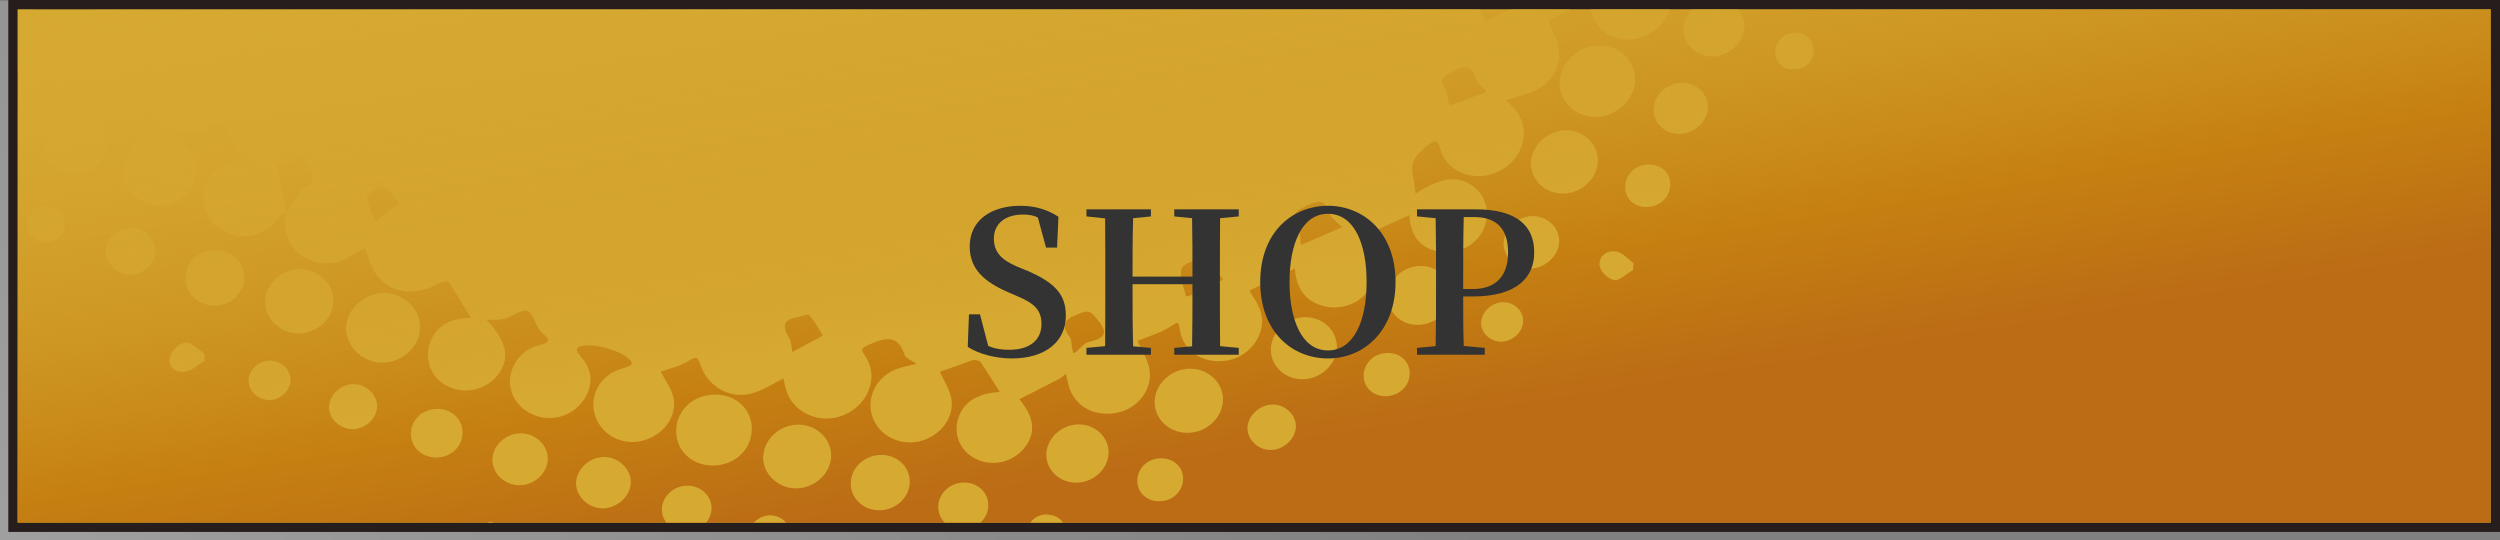 <?xml version="1.0" encoding="UTF-8"?><svg id="_レイヤー_2" xmlns="http://www.w3.org/2000/svg" xmlns:xlink="http://www.w3.org/1999/xlink" viewBox="0 0 267.89 57.89"><rect x="0" y="0" width="267.89" height="57.89" fill="#808080" stroke="none"/><defs><style>.cls-1{clip-path:url(#clippath);}.cls-2,.cls-3,.cls-4,.cls-5,.cls-6,.cls-7,.cls-8{stroke-width:0px;}.cls-2,.cls-9{fill:none;}.cls-3{fill:url(#linear-gradient);}.cls-9{stroke:#251e1c;stroke-width:2px;}.cls-4{fill:url(#linear-gradient-2);}.cls-5{fill:url(#linear-gradient-3);}.cls-6{fill:#d6a931;}.cls-7{fill:#333;}.cls-8{fill:#fff;}</style><linearGradient id="linear-gradient" x1="-49.75" y1="184.31" x2="117.69" y2="22.62" gradientTransform="translate(15.96 6.61)" gradientUnits="userSpaceOnUse"><stop offset="0" stop-color="#fff" stop-opacity=".5"/><stop offset="1" stop-color="#fff" stop-opacity="0"/></linearGradient><linearGradient id="linear-gradient-2" x1="124.33" y1="58.71" x2="111.47" y2="-21.54" gradientTransform="translate(15.96 6.61)" gradientUnits="userSpaceOnUse"><stop offset=".22" stop-color="#bc6c15"/><stop offset=".41" stop-color="#c58011"/><stop offset=".7" stop-color="#cc9320" stop-opacity=".53"/><stop offset="1" stop-color="#d6a931" stop-opacity="0"/></linearGradient><clipPath id="clippath"><rect class="cls-2" x="1.89" y="1" width="265" height="55"/></clipPath><linearGradient id="linear-gradient-3" x1="111.86" y1="60.23" x2="90.91" y2="-70.59" gradientUnits="userSpaceOnUse"><stop offset=".2" stop-color="#d6a931"/><stop offset=".37" stop-color="#d6a931" stop-opacity=".61"/><stop offset=".54" stop-color="#d6a931" stop-opacity=".28"/><stop offset=".65" stop-color="#d6a931" stop-opacity=".08"/><stop offset=".71" stop-color="#d6a931" stop-opacity="0"/></linearGradient></defs><g id="_デザイン"><rect class="cls-8" x="1.89" y="1" width="265" height="55"/><rect class="cls-3" y=".1" width="267.79" height="57.79"/><rect class="cls-9" x="1.89" y="1" width="265" height="55"/><rect class="cls-6" x="1.89" y="1" width="265" height="55"/><rect class="cls-4" x="1.89" y="1" width="265" height="55"/><g class="cls-1"><path class="cls-5" d="m89.59,60.12c.1.65.97,1.58,1.59,1.63.69.05,1.49-.76,2.24-1.19,0-.23.02-.47.02-.71-.64-.47-1.22-1.22-1.95-1.35-.12-.02-.24-.03-.35-.03-.95,0-1.69.72-1.55,1.64m-38.63-2.75c-.09.54.71,1.19,1.12,1.79.26,0,.52,0,.78,0,.44-.6,1.28-1.25,1.22-1.79-.07-.58-.97-1.46-1.53-1.46s-1.5.88-1.59,1.46m29.23-.12c-.1,1.09.86,2.13,2.04,2.21,1.23.09,2.43-.92,2.49-2.09.05-1.11-.94-2.11-2.13-2.14h-.06c-1.15,0-2.23.93-2.33,2.02m29.88-.3c-.06,1.17.6,1.8,1.76,1.98,1.25-.04,2.08-.58,2.23-1.74.14-1.15-.47-1.87-1.69-2.03-.09-.02-.18-.02-.27-.02-1.06,0-1.96.79-2.02,1.8m-39.16-2.54c-.13,1.41,1.06,2.61,2.56,2.62,1.43,0,2.68-1.1,2.75-2.43.08-1.34-1.04-2.49-2.48-2.54h-.1c-1.39,0-2.61,1.05-2.73,2.36m29.62-.31c-.14,1.44.98,2.61,2.51,2.64,1.48.03,2.71-1,2.83-2.37.13-1.44-.97-2.62-2.51-2.65h-.05c-1.45,0-2.65,1.03-2.78,2.37m23.8-4.97c-1.36.03-2.42,1.02-2.48,2.3-.07,1.34.99,2.34,2.42,2.3,1.42-.03,2.51-1.11,2.49-2.45-.02-1.24-1.02-2.15-2.35-2.15h-.08m-62.62,2.59c-.05,1.41,1.19,2.69,2.71,2.77,1.55.08,3.05-1.17,3.15-2.65.11-1.46-1.22-2.81-2.79-2.85h-.07c-1.54,0-2.95,1.27-3,2.73m29.44-.1c-.13,1.64,1.17,3.01,2.92,3.08,1.74.06,3.26-1.2,3.39-2.85.13-1.64-1.17-3.02-2.92-3.08-.04,0-.09,0-.14,0-1.69,0-3.13,1.25-3.25,2.85m-35.37-5.17c-1.6,0-3,1.3-3.04,2.79-.03,1.5,1.31,2.78,2.9,2.78,1.6,0,3-1.29,3.04-2.79.03-1.49-1.3-2.78-2.9-2.78h0m25.98,2.4c-.12,1.89,1.55,3.52,3.56,3.5,1.96-.02,3.65-1.58,3.72-3.42.06-1.84-1.52-3.39-3.48-3.41h-.04c-1.94,0-3.64,1.51-3.75,3.34m30.33-.23c-.07,1.67,1.34,3.08,3.12,3.11,1.84.05,3.47-1.38,3.55-3.12.07-1.68-1.33-3.08-3.12-3.12-.03,0-.05,0-.08,0-1.82,0-3.39,1.43-3.47,3.14m-68.09-2.18c-.02,1.5,1.2,2.63,2.81,2.58,1.53-.05,2.7-1.17,2.72-2.62.03-1.44-1.11-2.55-2.64-2.58-.02,0-.04,0-.06,0-1.58,0-2.8,1.13-2.83,2.62m89.65-.72c-.11,1.32,1.11,2.53,2.52,2.5,1.35-.03,2.6-1.18,2.66-2.45.06-1.27-1.09-2.41-2.44-2.42h-.03c-1.34,0-2.6,1.1-2.71,2.36m-61.22.44c-.04,2.12,1.66,3.73,3.91,3.73,2.33.01,4.15-1.66,4.19-3.86.04-2.11-1.64-3.74-3.91-3.74h-.02c-2.32,0-4.14,1.67-4.18,3.86m-37.19-2.64c-.08,1.32,1.17,2.52,2.57,2.48,1.35-.02,2.55-1.15,2.58-2.41.02-1.26-1.14-2.39-2.49-2.41h-.03c-1.33,0-2.55,1.08-2.62,2.34m92.27-3.99c-1.97,0-3.68,1.52-3.81,3.37-.13,1.9,1.48,3.51,3.51,3.5,1.97,0,3.68-1.52,3.8-3.36.14-1.9-1.47-3.51-3.49-3.51h-.01m-100.91,1.2c-.04,1.12.97,2.12,2.17,2.15,1.2.02,2.28-.95,2.33-2.07.05-1.12-.96-2.13-2.17-2.15-.02,0-.03,0-.04,0-1.18,0-2.24.97-2.29,2.08m119.5-.63c-.09,1.29.86,2.3,2.21,2.36,1.43.06,2.62-.93,2.71-2.27.09-1.29-.86-2.3-2.21-2.36h-.13c-1.37,0-2.49.98-2.58,2.28m-126.23-3.39c-.6.02-1.51.84-1.68,1.46-.29.99.47,1.8,1.57,1.67.74-.09,1.41-.76,2.11-1.16.01-.25.02-.51.03-.77-.66-.43-1.34-1.19-1.99-1.19h-.03m116.28.45c-.18,1.85,1.36,3.46,3.33,3.47,1.9.02,3.59-1.46,3.73-3.25.13-1.8-1.34-3.34-3.25-3.4-.04,0-.09,0-.13,0-1.85,0-3.5,1.42-3.68,3.19m22.52-2.73c-.09,1.12.89,2.13,2.09,2.16,1.2.02,2.32-.95,2.41-2.08.1-1.12-.88-2.14-2.08-2.15h-.04c-1.18,0-2.28.96-2.36,2.08m-117.6-3.06c-2.13,0-4,1.74-4.04,3.74-.03,2,1.78,3.72,3.9,3.72,2.12,0,3.99-1.75,4.03-3.74.04-2-1.76-3.73-3.89-3.73h0m-9.05-2.56c-1.97.03-3.65,1.6-3.67,3.46-.03,1.85,1.59,3.42,3.56,3.44,1.96.02,3.68-1.52,3.76-3.37.09-1.9-1.59-3.53-3.59-3.53h-.05m116.65,2.75c-.14,1.72,1.2,3.15,3.01,3.23,1.88.08,3.55-1.31,3.68-3.08.13-1.71-1.21-3.15-3.02-3.23-.05,0-.11,0-.16,0-1.82,0-3.39,1.37-3.52,3.09m22.69-3.07c.11.61.92,1.41,1.54,1.49.58.08,1.35-.68,2.02-1.07.02-.25.05-.49.07-.74-.61-.43-1.15-1.12-1.83-1.24-.12-.02-.23-.04-.35-.04-.91,0-1.6.69-1.46,1.6m-148.37-1.72c-1.8.02-3.17,1.35-3.16,3.05.02,1.63,1.33,2.87,3.06,2.89,1.8.02,3.2-1.28,3.23-2.97.03-1.68-1.32-2.97-3.09-2.97h-.05m-11.68.14c0,1.35,1.28,2.52,2.69,2.48,1.43-.04,2.67-1.28,2.61-2.61-.05-1.29-1.25-2.39-2.6-2.4h-.01c-1.42,0-2.69,1.2-2.69,2.53m152.86-3.79c-1.55.03-2.95,1.28-3.08,2.74-.13,1.51,1.18,2.86,2.78,2.88,1.6.02,3.09-1.3,3.16-2.82.08-1.5-1.23-2.8-2.81-2.8h-.05M2.95,24.02c-.02,1.2.75,1.8,2.06,1.95,1.11-.17,1.95-.72,1.95-1.93.01-1.18-.71-1.9-1.96-1.9h-.02c-1.24,0-1.98.7-2.01,1.88m173.62-6.4c-1.33.05-2.35,1.01-2.43,2.27-.09,1.33.89,2.3,2.29,2.29,1.4-.02,2.48-1.02,2.52-2.35.05-1.28-.92-2.2-2.27-2.21-.04,0-.07,0-.11,0m-163.35.6c-.09,2.02,1.69,3.77,3.85,3.78,2.09.01,3.88-1.62,3.98-3.61.09-2.03-1.69-3.8-3.85-3.8h-.01c-2.09,0-3.88,1.63-3.96,3.62m154.59-4.26c-1.9,0-3.62,1.51-3.78,3.32-.16,1.85,1.42,3.47,3.38,3.47s3.62-1.5,3.77-3.31c.17-1.85-1.41-3.47-3.37-3.47h0M4.75,15.4c-.05,1.68,1.47,3.17,3.25,3.19,1.77.02,3.36-1.42,3.41-3.1.05-1.68-1.46-3.17-3.25-3.2h-.04c-1.75,0-3.32,1.44-3.36,3.11m-8.46-2.88c-.03,1.42,1.08,2.55,2.56,2.61,1.55.06,2.83-1.06,2.87-2.52.03-1.42-1.08-2.56-2.56-2.62-.04,0-.09,0-.13,0-1.5,0-2.69,1.1-2.74,2.53m183.92-3.66c-1.58.02-2.96,1.3-3.02,2.79-.07,1.49,1.2,2.73,2.77,2.7,1.57-.02,2.95-1.3,3.03-2.78.07-1.48-1.18-2.71-2.73-2.71h-.05m-190.33-.35c-.62.09-1.54,1.02-1.53,1.55.02.54,1.01,1.39,1.63,1.44.59.05,1.27-.76,1.91-1.2,0-.25-.02-.49-.02-.74-.63-.37-1.32-1.07-1.88-1.07-.04,0-.06,0-.1,0m177.24.08c-.2,2.09,1.5,3.91,3.7,3.96,2.2.05,4.2-1.67,4.36-3.77.16-2.1-1.57-3.88-3.78-3.89h-.02c-2.14,0-4.06,1.67-4.26,3.69m23.1-3.14c-.11,1.16.73,2.06,1.94,2.02,1.27-.03,1.96-.72,2.15-1.67.13-1.31-.63-2.17-1.75-2.25-.05,0-.1-.01-.16-.01-1.13,0-2.08.81-2.19,1.91M-1.63,4.02c-.12,2.08,1.46,3.74,3.62,3.78,2.1.04,3.8-1.45,3.88-3.43.08-2.01-1.46-3.63-3.54-3.71h-.17C.13.66-1.51,2.1-1.63,4.02m182.03-1.05c-.09,1.66,1.31,3.07,3.05,3.08,1.74,0,3.33-1.39,3.47-3.05.14-1.64-1.23-3.1-2.96-3.16h-.1c-1.76,0-3.37,1.45-3.45,3.13M-7.04-1.33c-1.55.04-2.74,1.18-2.75,2.66,0,1.54,1.23,2.71,2.87,2.68,1.56-.04,2.73-1.18,2.74-2.67.01-1.52-1.19-2.68-2.79-2.68h-.07m-10.8-.27c.11.72.84,1.35,1.29,2.02.26,0,.53.01.8.02.49-.65,1.25-1.25,1.39-1.96.21-1.03-.56-1.72-1.69-1.73h-.06c-1.1,0-1.88.64-1.73,1.66m211.68-1.21c-.05,1.19.64,1.87,1.9,1.91,1.2.04,2.21-.91,2.19-2.06-.02-1.21-.76-1.79-2.02-1.86-1.21.17-2.01.8-2.07,2.01m-10.31-2.99c-.14,1.75,1.21,3.21,3.04,3.28,1.9.07,3.59-1.36,3.74-3.17.14-1.76-1.2-3.22-3.04-3.29-.04,0-.09,0-.14,0-1.84,0-3.45,1.41-3.59,3.18M-3.91-11.05c-2.17.02-3.85,1.68-3.83,3.74.01,2.07,1.73,3.65,3.89,3.62C-1.67-3.72,0-5.35,0-7.43c-.02-2.05-1.7-3.62-3.84-3.62h-.06m-9.12-1.98c-1.54.02-2.8,1.19-2.87,2.66-.05,1.53,1.22,2.81,2.82,2.84,1.6.02,2.93-1.21,2.94-2.74.01-1.52-1.27-2.76-2.86-2.76h-.04m212.57-.45c-1.18.05-1.95.76-2.03,1.88-.08,1.2.62,1.94,1.89,1.94,1.28,0,1.96-.78,2.16-1.97-.12-1.12-.69-1.85-1.89-1.85-.04,0-.09,0-.13,0m-221.8-1.43c-.64.05-1.6,1.02-1.74,1.72-.22,1.06.71,1.93,1.83,1.76.79-.13,1.47-.94,2.2-1.44l-.02-.76c-.74-.45-1.51-1.27-2.21-1.27h-.07m209.37.39c-.14,1.85,1.23,3.29,3.18,3.3,1.95.02,3.54-1.38,3.67-3.23.14-1.87-1.24-3.3-3.18-3.32-.02,0-.02,0-.04,0-1.93,0-3.51,1.41-3.63,3.25m14.03-5.85c-.1,1.21.59,1.95,1.85,1.97,1.27.02,2.08-.69,2.19-1.9.11-1.23-.62-1.85-1.85-2.02-1.25.12-2.1.73-2.19,1.95M-9.96-22.74c-2.17.04-3.83,1.68-3.8,3.77.03,2.07,1.73,3.65,3.91,3.62,2.18-.04,3.83-1.68,3.81-3.76-.02-2.05-1.69-3.62-3.83-3.62h-.08m-11.84.96c-.08,1.46,1.17,2.72,2.7,2.72,1.47,0,2.7-1.14,2.73-2.55.03-1.4-1.15-2.6-2.62-2.65h-.09c-1.42,0-2.64,1.11-2.72,2.48m212.5-1.55c-.14,1.89,1.21,3.32,3.16,3.36,2.03.04,3.66-1.41,3.77-3.36.1-1.88-1.29-3.28-3.26-3.28s-3.54,1.41-3.67,3.28m13.63-5.93c-.18,1.23.76,2.22,2.05,2.16,1.34-.06,2.08-.81,2.29-2.07-.02-1.27-.65-2.05-1.99-2.07h-.06c-1.3,0-2.1.72-2.28,1.98m-224.07-1.32c-.07,1.85,1.46,3.37,3.38,3.38,1.85.01,3.39-1.39,3.45-3.17.06-1.85-1.45-3.38-3.38-3.38h-.02c-1.85,0-3.37,1.41-3.43,3.18m214.05-1.63c-.17,1.95,1.24,3.45,3.27,3.46,1.97,0,3.56-1.4,3.74-3.27.18-1.96-1.25-3.46-3.27-3.46h0c-1.96,0-3.55,1.4-3.72,3.28m-221.77-1.33c-.06,1.17.97,2.24,2.2,2.28,1.22.04,2.36-.97,2.31-2.15-.05-1.26-.79-2.03-2.1-2.18-.07,0-.15-.02-.22-.02-1.12,0-2.13.97-2.19,2.07m235.82-4.51c-.24,1.1.55,1.84,1.75,1.8,1.19-.04,2.05-.82,1.88-1.91-.11-.72-.9-1.31-1.73-2.43-.91,1.16-1.74,1.8-1.9,2.54m-225.47-1.37c-.04,2.1,1.62,3.78,3.81,3.82,2.19.04,3.94-1.57,3.99-3.68.06-2.11-1.61-3.79-3.8-3.82-.03,0-.05,0-.08,0-2.16,0-3.87,1.6-3.92,3.69m214.87-1.62c-.15,1.74,1.31,3.27,3.11,3.3,1.8.02,3.49-1.47,3.64-3.21.14-1.74-1.31-3.28-3.12-3.3h-.06c-1.78,0-3.44,1.49-3.58,3.22m-220.24-3.82c-1.38.02-2.6,1.2-2.6,2.54,0,1.39,1.32,2.62,2.75,2.54,1.38-.07,2.56-1.29,2.52-2.62-.04-1.32-1.27-2.47-2.63-2.47h-.04m224.27-5.04c-.09,1.5,1.16,2.83,2.72,2.9,1.6.06,3.18-1.29,3.33-2.86.15-1.56-1.17-2.97-2.79-2.99h-.03c-1.61,0-3.14,1.38-3.23,2.94m-224.21-1.32c0,1.61,1.39,2.94,3.06,2.95,1.66,0,3.07-1.31,3.11-2.92.04-1.61-1.31-2.98-2.97-3.04h-.1c-1.69,0-3.1,1.37-3.09,3m-7.75-2.9c-.09.5.83,1.16,1.65,2.18.74-1.07,1.56-1.74,1.48-2.3-.07-.59-.99-1.08-1.54-1.62-.57.58-1.48,1.09-1.59,1.74m221.86-.07c-.1.24-.19.48-.28.72,0,.55-.07,1.11,0,1.64.29,2.14,2.15,3.62,4.29,3.48,2.25-.16,4.18-1.97,4.39-4.12.21-2.13-1.38-4.06-3.64-4.29-.18-.01-.34-.02-.51-.02-1.85,0-3.18,1.07-4.24,2.59m16.85-7.08c-1.35.06-2.39,1.07-2.48,2.4-.09,1.38.91,2.39,2.35,2.37,1.43-.02,2.53-1.09,2.58-2.48.04-1.33-.94-2.29-2.31-2.29h-.14m-228.22,1.04c-.02,1.91,1.48,3.37,3.45,3.38,1.97,0,3.48-1.45,3.5-3.36.01-1.91-1.48-3.37-3.45-3.37h-.01c-1.96,0-3.48,1.45-3.48,3.35m219.25-5.01c-2.13.04-3.88,1.7-3.97,3.77-.1,2.05,1.52,3.64,3.65,3.6,2.12-.03,3.87-1.69,3.97-3.77.1-2.03-1.48-3.61-3.57-3.61h-.08m-227.18,1.85c-.14,1.2.76,2.17,2.14,2.25,1.17-.04,2.02-.64,2.09-1.98.06-1.23-.61-2.02-1.88-2.13-.11-.01-.2-.01-.3-.01-1.17,0-1.9.65-2.04,1.88m238.06-4.67c.03.79.74,1.51,1.15,2.26.27,0,.53.01.79.02.58-.65,1.47-1.24,1.69-1.98.33-1.12-.42-1.9-1.62-1.96h-.13c-1.05,0-1.92.66-1.88,1.66m-223.56-4.92c-2.15.03-3.78,1.64-3.8,3.72-.01,2.16,1.68,3.78,3.9,3.75,2.15-.03,3.78-1.63,3.8-3.71.02-2.14-1.64-3.76-3.84-3.76h-.06m213.04,2.29c-.18,1.81,1.09,3.2,2.94,3.22,1.79,0,3.26-1.27,3.43-2.99.18-1.82-1.1-3.21-2.95-3.23h-.03c-1.77,0-3.22,1.28-3.39,2.99m-224.71-1.27c-.02,1.27,1.07,2.36,2.37,2.38,1.3.02,2.42-1.03,2.45-2.3.02-1.26-1.07-2.35-2.36-2.37h-.04c-1.29,0-2.39,1.04-2.41,2.29m228.74-7.86c-.18,1.44.81,2.6,2.28,2.64,1.42.04,2.61-.95,2.79-2.31.19-1.45-.81-2.61-2.28-2.65-.03,0-.06,0-.08,0-1.38,0-2.53.99-2.7,2.33m-218.2,1.53c0,2.1,1.74,3.83,3.9,3.87,2.23.04,4.1-1.74,4.1-3.91,0-2.1-1.74-3.83-3.91-3.88-.02,0-.05,0-.07,0-2.19,0-4.01,1.78-4.01,3.92m-7.77-2.78c-.04,1.35,1.1,2.46,2.49,2.43,1.32-.03,2.38-1.1,2.37-2.39,0-1.29-1.08-2.33-2.4-2.35h-.02c-1.32,0-2.4,1.03-2.44,2.31m219.53-5.41c-2.16.03-3.91,1.66-4.05,3.77-.14,2.18,1.46,3.83,3.7,3.8,2.16-.03,3.91-1.66,4.05-3.76.15-2.17-1.42-3.8-3.63-3.8h-.07m12.81-3.9c-.65.09-1.67,1.06-1.7,1.62-.03.57.91,1.49,1.55,1.55.6.06,1.36-.78,2.06-1.23.01-.27.02-.53.04-.79-.62-.4-1.27-1.16-1.86-1.16-.03,0-.05,0-.09,0m-217.42-.68c-2.21.04-4.09,1.92-4.03,4.06.05,2.1,1.86,3.84,4,3.85,2.19.02,4.11-1.81,4.11-3.96.01-2.12-1.86-3.95-4.03-3.95h-.05m-11.77.8c-.06,1.29.96,2.4,2.27,2.49,1.39.08,2.58-1,2.6-2.35.02-1.29-1.04-2.37-2.36-2.4h-.07c-1.29,0-2.38,1-2.44,2.26m216.9-1.67c-.15,1.53,1.08,2.95,2.67,3.05,1.62.11,3.23-1.27,3.4-2.89.15-1.53-1.08-2.94-2.67-3.04-.06,0-.12,0-.17,0-1.57,0-3.07,1.33-3.22,2.89m-5.91-7.07c-2.32,0-4.29,1.83-4.43,4.1-.13,2.27,1.61,4.08,3.94,4.08,2.32,0,4.28-1.83,4.43-4.1.14-2.27-1.61-4.08-3.92-4.08h-.01m-196-1.07c-2.16,0-3.84,1.62-3.88,3.73-.04,2.2,1.63,3.87,3.87,3.86,2.16,0,3.84-1.61,3.89-3.72.05-2.2-1.62-3.87-3.85-3.87h-.02m-11.75.62c-.08,1.26,1.06,2.44,2.36,2.43,1.24,0,2.35-1.07,2.37-2.28.02-1.21-1.04-2.31-2.28-2.35h-.07c-1.2,0-2.31,1.02-2.38,2.21m218.4-1.54c-.07,1.18.65,1.92,1.85,1.94,1.31.02,2.02-.8,2.36-2.56-.54-.39-1.2-1.24-2.03-1.37-.1-.02-.21-.02-.31-.02-1.07,0-1.82.85-1.87,2.01m-10.37-2.85c-.14,1.76,1.11,3.15,2.9,3.18,1.8.03,3.29-1.28,3.44-3.04.16-1.76-1.11-3.15-2.89-3.19h-.06c-1.77,0-3.24,1.31-3.38,3.04M-.67-109.23c-2.05.01-3.79,1.71-3.82,3.72-.03,2.07,1.78,3.82,3.89,3.76,2.04-.06,3.75-1.8,3.73-3.8-.02-2-1.74-3.67-3.78-3.67h-.02m-9.53-1.44c-1.3.06-2.03.83-2.02,2.1,0,1.35.79,2.12,2.17,2.1,1.39-.02,2.05-.85,2.15-2.2-.17-1.26-.86-2.01-2.12-2.01-.06,0-.12,0-.17,0m192.56,3.78c-.15,2.2,1.47,3.91,3.7,3.94,2.23.02,4.09-1.67,4.25-3.86.16-2.2-1.46-3.92-3.7-3.94-.01,0-.02,0-.04,0-2.21,0-4.05,1.69-4.21,3.87m16.71-8.3c-.57.69-1.44,1.33-1.62,2.09-.28,1.15.54,2.09,1.71,1.88.74-.13,1.84-1.08,1.94-1.72.1-.72-.78-1.5-1.22-2.25h-.8Zm-200.17.49c.01,1.78,1.37,3.14,3.17,3.18,1.87.04,3.36-1.35,3.39-3.19.04-1.84-1.38-3.27-3.25-3.27-1.88,0-3.32,1.43-3.31,3.28m191.26-4.18c-1.54.04-2.83,1.27-2.9,2.78-.09,1.51,1.07,2.72,2.6,2.73,1.61,0,2.97-1.29,3-2.86.04-1.49-1.12-2.65-2.64-2.65h-.06m-199.1,1.08c.11.71.85,1.33,1.29,1.99h.83c.46-.67,1.32-1.37,1.26-1.98-.07-.64-.92-1.56-1.59-1.71-.14-.03-.27-.05-.39-.05-.91,0-1.55.77-1.39,1.75m186.18-1.75c-.29,2.06,1.05,3.74,3.09,3.87,2.09.12,3.85-1.33,4.06-3.36.2-2-1.14-3.59-3.12-3.7-.09,0-.16-.01-.25-.01-1.91,0-3.51,1.34-3.78,3.21m-166.55-1.42c-.05,2.17,1.78,4.06,3.99,4.14,2.26.07,4.29-1.82,4.34-4.07.05-2.18-1.78-4.07-4-4.14-.04,0-.09,0-.13,0-2.22,0-4.16,1.87-4.21,4.08m161.06-5.71c-2.36.02-4.44,1.94-4.65,4.26-.2,2.36,1.69,4.42,4.1,4.46,2.4.04,4.59-1.94,4.74-4.33.15-2.38-1.77-4.39-4.17-4.39h-.02M2.65-124.1c-.03,1.47,1.22,2.76,2.72,2.77,1.49.02,2.8-1.22,2.84-2.7.04-1.48-1.21-2.76-2.71-2.78h-.04c-1.48,0-2.78,1.24-2.81,2.7m181.98-6.85c-1.42.08-2.3.89-2.53,2.29-.2,1.28.89,2.47,2.21,2.5,1.3.04,2.55-1.08,2.64-2.38.09-1.26-.92-2.41-2.2-2.41-.03,0-.07,0-.11,0m-170.03.41c-.15,1.99,1.26,3.62,3.23,3.74,2.02.12,3.69-1.29,3.84-3.25.15-2-1.25-3.63-3.24-3.75-.08,0-.16,0-.24,0-1.91,0-3.46,1.38-3.59,3.26m160.72-3.97c-1.82.02-3.27,1.42-3.34,3.23-.08,1.8,1.25,3.14,3.09,3.12,1.82-.03,3.26-1.42,3.34-3.23.08-1.78-1.22-3.12-3.03-3.12h-.05m-168.78,1.04c0,1.29.67,2.05,1.97,2.17,1.26.12,2.27-.82,2.33-2.27-.06-1.06-.67-1.85-1.99-1.96-.07,0-.14-.01-.2-.01-1.16,0-2.1.9-2.1,2.07m155.62-1.08c-.16,1.97,1.37,3.68,3.37,3.76,1.99.08,3.82-1.51,4.04-3.5.21-1.97-1.26-3.71-3.28-3.84-.08,0-.15,0-.24,0-1.96,0-3.74,1.61-3.89,3.59m-131.62-6.07c-2.17.03-4.04,1.85-4.13,4-.08,2.19,1.78,4.12,4.01,4.14,2.22.02,4.19-1.87,4.21-4.07.04-2.19-1.83-4.07-4.03-4.07-.02,0-.04,0-.07,0m121.85,3c-.13,2.2,1.68,4.11,3.9,4.13,2.22.01,4.26-1.87,4.4-4.08.14-2.2-1.67-4.12-3.9-4.14h-.04c-2.21,0-4.22,1.88-4.36,4.08m26.6-4.73c-.59.02-1.74,1.02-1.71,1.48.04.68.83,1.64,1.46,1.75.6.1,1.42-.74,2.13-1.17.02-.27.05-.53.07-.8-.64-.45-1.27-1.26-1.93-1.26h-.02m-157.93-.14c-1.56.03-2.79,1.23-2.82,2.77-.04,1.62,1.21,2.87,2.84,2.84,1.62-.02,2.87-1.33,2.82-2.94-.04-1.52-1.25-2.67-2.79-2.67h-.05m-9.03-1.9c-.62.05-1.18.98-1.77,1.52.54.57,1.03,1.53,1.65,1.62.58.08,1.3-.75,2.48-1.5-1.09-.8-1.73-1.64-2.31-1.64h-.05m155.3.62c.03,1.38.82,2.05,2.17,2.13,1.38-.15,2.23-.88,2.29-2.25.06-1.36-.7-2.14-2.08-2.2h-.1c-1.27,0-2.32,1.04-2.29,2.32m-128.32.55c-.05,2.39,1.69,4.24,4.06,4.32,2.48.08,4.47-1.72,4.58-4.14.12-2.47-1.68-4.38-4.14-4.42-.03,0-.05,0-.08,0-2.44,0-4.34,1.83-4.42,4.25m-5.19-5.93c-1.74.05-3.1,1.42-3.15,3.15-.04,1.8,1.34,3.21,3.16,3.2,1.81,0,3.23-1.43,3.24-3.23,0-1.76-1.38-3.12-3.15-3.12h-.1m123.73,1.99c-.16,1.42.96,2.72,2.4,2.8,1.41.07,2.79-1.1,2.94-2.53.16-1.42-.96-2.73-2.4-2.8-.04,0-.09,0-.13,0-1.38,0-2.67,1.15-2.81,2.53m-135.1-2.02c.1.83.95,1.56,1.46,2.34.27,0,.54.02.82.02.57-.76,1.46-1.45,1.62-2.29.23-1.16-.66-1.99-1.88-2.02h-.05c-1.19,0-2.1.79-1.96,1.94m125.32-1.15c-.18,1.65,1.18,3.17,2.86,3.22,1.6.04,3.13-1.31,3.3-2.92.18-1.64-1.17-3.18-2.86-3.22-.02,0-.04,0-.07,0-1.57,0-3.06,1.34-3.23,2.92m-95.65-.68c-.78,1.99,0,4.27,1.82,5.3,1.86,1.07,4.25.56,5.71-1.2.26-.3.52-.58.8-.87h0l-.06.06s0,0,0,0h0c.04-.46.09-.92.12-1.39.16-2.28-1.12-4.12-3.16-4.58-.35-.08-.69-.12-1.03-.12-1.83,0-3.51,1.08-4.19,2.8m-8.92-1.2c.01,1.86,1.61,3.42,3.47,3.4,1.86-.02,3.49-1.62,3.55-3.47.04-1.85-1.51-3.46-3.38-3.49h-.05c-1.91,0-3.59,1.67-3.58,3.57m98.36-4.08c-1.83.03-3.29,1.41-3.42,3.22-.13,1.89,1.23,3.36,3.12,3.38,1.9.02,3.42-1.42,3.51-3.3.09-1.87-1.29-3.29-3.16-3.29h-.05m-106.63.87c0,1.3,1.08,2.36,2.37,2.24,1.37-.13,2.1-.95,2.23-2.22,0-1.32-.96-2.31-2.2-2.34h-.06c-1.27,0-2.33,1.04-2.34,2.32m93.68-.72c-.07,1.79,1.42,3.36,3.22,3.4,1.86.04,3.59-1.58,3.67-3.44.06-1.8-1.41-3.37-3.22-3.41h-.08c-1.84,0-3.52,1.61-3.59,3.44m-63.81.17c-.14,2.26,1.53,4.05,3.78,4.07,2.18.02,3.96-1.65,4.06-3.82.1-2.18-1.52-3.93-3.69-3.99h-.11c-2.14,0-3.91,1.62-4.04,3.74m19.69,192.15c-.74-1.21-.62-1.98,1.04-2.22.39-.06,1.02-.34,1.13-.21.57.67,1.01,1.44,1.46,2.19,0,0-.34.22-.53.32-.9.49-1.81.97-2.73,1.45-.1-.46-.09-1.08-.36-1.53m30.33,1.1c-.08-.41-.03-.89-.26-1.2-.95-1.26-.6-1.84.97-2.45,1.02-.4,1.2-.33,1.87.45,1.18,1.39,1.32,2.08-.79,2.57-.52.12-.94.73-1.41,1.11-.04.03-.11.03-.25.06-.04-.18-.08-.36-.12-.53m11.72-8.48c.18-.59,1.53-.92,2.39-1.32.09-.04.39.22.52.39.56.74,1.1,1.5,1.54,2.09-1.08.53-2.19,1.09-3.31,1.62-.21.1-.43.13-.66.19-.2-1-.75-2.08-.47-2.97m12.39-4.63c-.63-1.15-.35-1.48.9-2.08,1.35-.65,1.98-.81,2.51.68.23.67,1.04,1.15,1.43,1.56-1.45.63-2.99,1.28-4.45,1.91-.08-.5-.01-1.4-.39-2.07m-99.67-3.04c0-.39,1.38-1.25,1.75-1.1.72.28,1.17,1.15,1.72,1.77-.83.62-1.65,1.24-2.55,1.94-.35-.88-.92-1.75-.92-2.62m-9.77-3.51c.17-.04.91-.04,1.46-.34,1.13-.61,1.57-.38,2.13.72.51,1,.75,1.37-.48,2.09-.88.5-1.3,1.71-1.92,2.61h0c-.39-1.67-.79-3.35-1.19-5.07m125.27-8.12c-.45-.83-.47-1.17.62-1.72,1.36-.69,2.18-1.09,2.67.65.16.54.8.94,1.21,1.39-1.36.51-2.7,1.01-4.01,1.49-.14-.53-.18-1.24-.49-1.82M24.21,6.76c-.03-.36,1.12-.85,1.92-1.42.51.79,1.45,1.62,1.26,2.07-.29.72-1.31,1.19-2.02,1.76-.42-.8-1.07-1.58-1.15-2.41m-9.88-3.01c-.07-.06.07-.45.21-.57.15-.13.43-.09.65-.14.82-.17,1.85-.72,2.42-.43.66.32.95,1.35,1.35,2.1.07.15-.07.49-.22.63-1,.94-2.03,1.85-3.06,2.78-.1-1.55.02-3.17-1.35-4.37M158.38.1c.21-.61,1.68-1.51,1.96-1.34.77.44,1.19,1.38,1.74,2.13-.92.43-1.83.86-2.91,1.37-.3-.73-.99-1.57-.79-2.16M9.78-5.46c-.13-.3-.13-.69-.34-.9-1.58-1.55-.67-2.12,1.02-2.42.31-.05.88-.2.91-.13.33.8.93,1.71.73,2.42-.15.59-1.27.96-2.03,1.47-.08-.12-.21-.27-.28-.45m-7.61-13.95c-.06-.12.18-.5.36-.57.41-.16.95-.1,1.29-.33,1.29-.87,1.69-.38,2.31.83.59,1.16.5,1.58-.71,2.03-.6.23-1.08.77-1.48,1.08-.59-1-1.22-2.01-1.77-3.04m-6.21-11.54c-.49-.68-.38-.77.38-.78.39,0,.9.02,1.15-.2,1.98-1.69,2.39-.09,3.13,1.21.4.7.43.86-.37,1.24-.99.46-1.84,1.17-2.56,1.65-.54-1-1.03-2.13-1.73-3.11m4.55-7.34c-.41-.63-.76-1.29-1.15-1.93.9-.3,1.81-.61,2.72-.92.05-.02.1-.04.29-.12.35.67,1.2,1.57.99,2-.34.73-1.36,1.17-2.13,1.67,0,0,0,0-.02,0-.08,0-.52-.43-.71-.71m-3.59-21.36c-.2-.72-1-1.28-1.35-1.69.94-.33,2.11-.6,3.13-1.14.8-.43.89-.27,1.02.47.08.53.31,1.09.62,1.52.57.75.38.98-.39,1.56-.71.53-1.28.87-1.76.87-.53,0-.94-.45-1.27-1.59m185.99-1.62c-.45-1.12.19-1.17.83-1.66,1.12-.83,1.87-1.22,2.21.51.12.59.69,1.07,1.15,1.73-.64.14-1.28.12-1.74.39-.5.3-.88.44-1.19.44-.6,0-.92-.53-1.27-1.42M.63-67.41c-.66-1-1.29-2.03-1.86-2.94.93-.35,2.07-.81,3.24-1.18.21-.07.56.23.81.39.06.05.03.22.06.32.31.7,1.07,1.74.84,2.04-.59.74-1.62,1.17-2.5,1.67-.01,0-.04,0-.06,0-.15,0-.44-.16-.53-.3m3.02-9.39c-.42-.99-1.16-1.84-1.75-2.73.63-.13,1.47-.08,2.03-.45,1.56-1.05,2.06-.5,2.54,1.04.28.91.66,1.43-.59,1.75-.37.1-.73.36-1.01.63-.28.27-.48.43-.66.43-.2,0-.37-.2-.56-.67m177.71-4.7c-.31-.57-.9-1.56-.75-1.7.81-.72,1.81-1.23,2.75-1.81.05-.04.24.02.26.08.48.97.93,1.95,1.4,2.92.06-.02.12-.05.18-.08.01.05.03.15.01.15-1.06.39-2.11.8-3.19,1.1,0,0-.02,0-.03,0-.17,0-.5-.4-.64-.66M7.09-85.57c-.15-.24-.18-.54-.32-.77-.48-.81-.99-1.61-1.49-2.42,1.03-.31,2.06-.62,3.08-.93.11-.03.21-.09.48-.23.16.45.31.9.47,1.34.22.59.81,1.51.61,1.7-.66.66-1.58,1.08-2.43,1.55,0,0-.01,0-.02,0-.1,0-.31-.15-.38-.26m168.75-8.15c-.05-.76-1.98-1.64.22-2.35.57-.18,1.08-.56,1.61-.85.41.96.83,1.91,1.29,3.01-.44.16-1.01.34-1.56.58-.36.16-.76.4-1.07.4-.27,0-.47-.18-.5-.78m-165.6-1.23c-.34-.51-.53-1.13-.92-1.61-.35-.43-.86-.71-1.29-1.03,1.28-.55,2.29-1.02,3.35-1.4.19-.07.57.19.77.38.15.14.12.42.22.64.26.61.95,1.54.75,1.77-.55.66-1.45,1.07-2.24,1.52-.02.01-.05.01-.08.01-.17,0-.46-.14-.56-.29m1.9-10.88c-.33-.43-.81-.75-1.33-1.21.86-.14,1.57-.14,2.18-.37.92-.35,1.78-.87,2.67-1.32.35.99.72,1.99,1.03,2.99.06.17-.14.43-.24.64-.02.03-.12.03-.16.06-.89.52-1.77,1.4-2.66,1.42h0c-.49,0-.95-1.48-1.5-2.22m158,.14c-.77-1.49-1.46-2.75.95-3.57.5-.17.88-.73,1.3-1.09.1.71-.03,1.63.36,2.09,1.78,2.03.25,2.44-1.43,3.04-.26.1-.44.15-.58.15-.27,0-.37-.19-.59-.62m-145.43-7.15c.87-.45,1.75-1.21,2.63-1.23.44,0,1.3,1.41,1.18,2.07-.09.62-1.21,1.09-2.02,1.73-.63-.92-1.22-1.75-1.79-2.58m4.97-6.6c-.9-.43-1.36-1.73-2.01-2.68,1.04-.52,2.1-1.41,3.13-1.4.53,0,1.02,1.59,1.59,2.56-.87.52-1.97,1.55-2.54,1.55-.06,0-.11-.01-.16-.04m124.68-3.35c.29-.34.55-.73.89-1.02.61-.53,1.29-1.01,1.98-1.54.14.7.09,1.48.44,1.98,1.09,1.51.53,1.99-1.15,2.45-.22.06-.41.09-.56.09-1.24,0-.75-1.66-1.59-1.96m-112.02-3.33c-.88-.38-1.39-1.58-2.06-2.45,1.06-.59,2.1-1.19,3.16-1.78.43.91.86,1.81,1.39,2.92-.75.43-1.75,1.34-2.32,1.34-.06,0-.11-.01-.16-.03m12.85-6.41c-.8-.42-1.28-1.43-1.89-2.2.37-.22.72-.47,1.09-.67.61-.34,1.23-.66,2-1.07.05.1.16.25.21.4.11.33.18.67.27,1,.15.51.58,1.35.41,1.5-.54.45-1.43,1.09-1.92,1.09-.07,0-.13,0-.18-.04m10.91-8.61c.93-.61,1.86-1.22,2.79-1.83.41.91,1.11,1.83,1.1,2.74,0,.51-1.2,1.05-1.99,1.67-.68-.93-1.29-1.77-1.9-2.59m22.26-3.12c1.06-.72,2.11-1.44,3.17-2.17.36.92,1.17,1.94.97,2.74-.17.68-1.48,1.12-2.46,1.77-.6-.84-1.14-1.59-1.68-2.34m23.79-.33c-.63-.13-.92-1.59-1.42-2.42-.29-.48-.71-.87-1.11-1.36,2.25-.05,3.86-1.19,4.82-3.25-.04,1.85-.33,3.77,1.22,5.21.05.06-.05.37-.17.47-.11.11-.33.09-.49.16-.88.4-1.85,1.21-2.64,1.21-.06,0-.13,0-.2-.02m-15.21-13.61c-1.07,1.57-1.24,3.36-.09,4.77,1.14,1.41.51,1.34-.78,1.66-1.2.3-2.28,1.16-3.06,1.57-.88-1.13-1.64-2.59-2.83-3.52-1.7-1.32-4.2-.86-5.85.67-1.7,1.58-2.11,3.86-1.06,5.94.33.64.95,1.01-.4,1.52-1.83.7-3.29,1.42-3.92-1.13-.02-.1-.14-.19-.23-.25-1.39-.93-.81-1.13.46-1.41,2.1-.46,3.53-2.31,3.57-4.33.05-1.98-1.25-3.7-3.19-4.28-1.83-.55-3.87.17-5.01,1.79-1.23,1.73-1.16,3.87.22,5.51.28.33.59.64.65.71-1.72.7-3.41,1.39-5.07,2.06-1.01-3.84-4.42-5.64-7.52-3.58-.97.65-1.61,1.8-2.4,2.73.01-.02.04-.05.05-.05h0c0,.87-.17,1.78.03,2.59.23.91.8,1.73,1.22,2.59-.91.4-1.98.63-2.7,1.25-1.06.92-1.19.51-1.55-.5-.89-2.46-3.45-3.68-5.95-2.97-2.48.71-4.04,3.17-3.64,5.72.3,1.91-.23,2.85-1.74,4.15-1.08.93-1.19.5-1.53-.49-.85-2.5-3.41-3.74-5.89-2.98-2.45.74-4.08,3.17-3.53,5.52.24,1.01.89,1.92,1.36,2.88-1.06.46-2.25.75-3.15,1.42-.99.73-1.1.33-1.45-.49-.88-2.03-2.84-3.06-4.93-2.75-3.68.54-5.38,4.44-3.21,7.52.59.85.54.98-.46,1.24-3.95,1.01-5.3,4.64-3.06,8.07.14.21.11.8-.03.88-1.33.73-2.72,1.39-4.01,2.03-.52-2.32-1.82-3.77-3.87-4.03-1.97-.24-3.62.4-4.65,2.11-1.49,2.47-.64,4.55,1.42,6.37-2.96.23-4.55,1.16-5.33,3.15-.81,2.1-.29,3.9,1.36,5.4,1.04.95-.08.69-.48.77-3.5.74-5.24,4.34-3.44,7.21.41.65.98,1.19,1.55,1.87-2.47.05-4.29.98-5.12,3.22-.89,2.37.02,4.26,2.11,5.92-2.64.07-4.48,1.01-5.32,3.29-.88,2.39.22,4.18,2.08,5.78-3.04.28-4.71,1.36-5.31,3.49-.74,2.58.47,4.39,2.74,5.77-3.01.14-4.73,1.2-5.35,3.2-.56,1.81.07,3.84,1.63,4.9,2.25,1.52,4.4,1.05,6.23-.46.53,1.11,1.06,2.19,1.53,3.29.08.17,0,.56-.15.64-1.17.77-2.37,1.5-3.53,2.21-.52-2.87-1.89-4.34-4.24-4.46-1.82-.09-3.66,1.12-4.27,2.79-.66,1.85.07,3.89,1.76,4.92,1.98,1.21,3.83.78,6.02-1.2.52,1.26.93,2.73,1.7,3.97.54.88.32.81-.47,1.02-3.18.85-4.69,4.1-3.17,6.77.39.69,1,1.28,1.52,1.92-2.69.36-4.22,1.47-4.7,3.38-.44,1.75.28,3.63,1.85,4.58,2.46,1.47,4.58.67,6.22-.97.47,1.15.71,2.44,1.44,3.36.83,1.03.9,1.22-.5,1.57-2.33.59-3.68,2.91-3.2,5.07.5,2.25,2.65,3.94,4.89,3.56,1.2-.21,2.6-1.56,3.4-1.24.85.35.92,2.16,1.64,3.12.6.8.53.88-.37,1.18C1.54-7.86.28-5.84.67-3.75,1.3-.45,4.96.97,7.98-.89c.3-.18,1.07-.26,1.15-.12.7,1.16,1.31,2.38,1.95,3.59-.07,0-.38.02-.69.09-2.09.48-3.49,2.04-3.58,3.98-.09,1.91,1.1,3.54,3.01,4.14,1.92.6,3.9-.1,5.14-1.81.19-.27.43-.49.66-.73-.29,1.71-.19,3.32,1.17,4.65,1.63,1.58,4.04,1.76,6.3.5.26-.14.92-.12,1.02.04.69,1.15,1.28,2.35,1.92,3.55-.04,0-.2.02-.35.05-2.28.46-3.71,1.87-3.88,3.83-.15,1.89.94,3.52,2.82,4.18,1.95.69,3.87.04,5.27-1.73.2-.26.53-.43.81-.64-.81,3.34,1.88,6.13,5.35,5.4,1.08-.23,2.03-1,3.04-1.51.43,1,.66,2.15,1.33,2.99,1.57,1.99,4.22,2.19,6.74.73.25-.15.85-.2.92-.08.86,1.31,1.66,2.67,2.37,3.85-2.3,0-3.98,1.02-4.47,3-.46,1.89.43,3.66,2.21,4.43,1.77.76,3.92.23,5.1-1.25,1.42-1.77,1.06-3.66-1.16-5.97.2,0,.4,0,.59,0,.43,0,.84,0,1.23-.09.9-.24,1.99-1.1,2.57-.85.72.32.84,1.65,1.51,2.26.96.87,1.03,1.09-.4,1.45-1.8.45-2.98,2.15-2.98,3.84,0,1.71,1.2,3.21,2.96,3.73,1.74.52,3.64-.08,4.75-1.5,1.14-1.45,1.26-3.26.07-4.66-.75-.9-1.1-1.33.54-1.45.99-.08,3.25.57,4.02,1.14,1.32.95.61,1.05-.46,1.39-2.31.73-3.46,2.98-2.74,5.07.71,2.06,2.92,3.19,5.11,2.61,2.31-.61,3.81-2.78,3.2-4.85-.26-.89-.86-1.69-1.31-2.54.98-.35,2.06-.57,2.92-1.1.85-.53,1.04-.58,1.36.39.75,2.28,3.1,3.66,5.38,3.08,1.24-.31,2.36-1.08,3.5-1.63.09.37.17.93.37,1.46.61,1.72,2.37,2.85,4.3,2.83,1.86-.03,3.62-1.16,4.36-2.8.65-1.42.5-2.79-.35-4.03-.4-.59-.37-.68.39-1.04,1.79-.83,3.19-1.19,3.91,1.05.11.36.73.57,1.27.95-.96.25-1.56.34-2.12.56-2.16.83-3.28,3.04-2.62,5.05.67,2.05,2.87,3.21,5.07,2.7,2.22-.53,3.81-2.57,3.4-4.64-.19-.98-.8-1.88-1.22-2.81,1.14-.4,2.29-.81,3.43-1.21.05-.02.11-.1.14-.09.27.07.66.07.78.24.73,1.09,1.42,2.19,2.07,3.22-2.48.14-4.04,1.17-4.52,3.06-.44,1.76.47,3.51,2.2,4.23,1.66.69,3.66.21,4.84-1.15,1.43-1.66,1.21-3.42-.42-5.36,1.4-.71,2.88-1.46,4.35-2.22.23-.13.42-.34.62-.51.07.28.16.54.21.81.4,2.37,2.44,3.77,4.99,3.42,2.34-.32,4.12-2.38,3.78-4.68-.16-1.07-.84-2.05-1.28-3.07,1.16-.49,2.42-.83,3.46-1.5.8-.51.9-.73,1.07.32.39,2.42,2.72,3.79,5.27,3.24,2.29-.5,3.95-2.75,3.45-4.97-.23-1.01-.95-1.89-1.27-2.48,1.6-.78,3.29-1.6,4.87-2.37.16,2.25,1.24,3.66,3.34,4.09,1.67.34,3.71-.35,4.55-1.83.52-.93.87-2.15.71-3.14-.16-1.03-1.03-1.93-1.38-2.53,1.64-.76,3.41-1.56,5.05-2.32.13,2.21,1.16,3.59,3.16,3.91,1.96.32,3.8-.53,4.69-2.19.88-1.63.49-3.62-.93-4.73-1.65-1.28-3.54-1.06-6.26.74-.08-.57-.12-1.14-.24-1.7-.35-1.56.06-2.29,1.44-3.41.98-.8,1.17-.69,1.49.42.49,1.73,2.27,2.81,4.13,2.79,1.81-.02,3.59-1.12,4.36-2.72.8-1.68.49-3.51-.87-4.83-.26-.25-.55-.48-.64-.56,1.22-.43,2.64-.68,3.75-1.39,2.21-1.43,2.54-4.14,1.06-6.44-.14-.23-.16-.8-.04-.85,1.4-.72,2.84-1.37,4.19-2.01.26,2.46,1.5,3.91,3.76,4.15,1.88.2,3.87-.98,4.65-2.75.76-1.73.25-3.64-1.26-4.72-1.88-1.35-3.72-1.05-6.54,1.1-.03-.64,0-1.28-.09-1.9-.17-1.04.57-2.85,1.39-3.56.77-.67,1.1-1.1,1.41.32.57,2.51,3.51,3.64,6.01,2.55,2.45-1.07,3.55-3.87,2.37-6.03-1.17-2.17-4.15-2.89-6.37-1.37-1.06.72-1.23.65-1.33-.51-.12-1.28.48-2.77,1.42-3.65,1.11-1.02,1.2-.53,1.51.49.65,2.15,3.02,3.23,5.37,2.61,2.27-.6,3.76-2.8,3.45-5.1-.3-2.14-2.3-3.7-4.65-3.37-1.14.15-2.22.76-3.34,1.17-.02-.2.07-.66-.12-.93-1.31-1.91-.26-2.85,1.58-3.81.96-.5.97-.43,1.21.44.64,2.17,2.6,3.26,4.89,2.93,2.14-.32,3.81-1.93,4.09-4,.24-1.78-.41-3.21-1.96-4.12-1.6-.93-3.32-.88-4.99.18-.66.42-.84.72-1.21-.36-.6-1.72-.46-2.62,1.43-3.55,1.05-.51,1.13-.52,1.48.42.71,1.92,2.61,2.92,4.65,2.64,2.18-.29,3.86-1.8,4.24-3.89.34-1.85-.31-3.35-1.91-4.32-1.66-1.01-3.4-.87-5.16.18-.28.16-.95.22-1,.11-.41-.8-1.11-1.72-.94-2.49.13-.63,1.42-1.01,2.06-1.63.88-.85,1.01-.54,1.31.36.67,2.01,2.59,3.06,4.72,2.78,2.18-.28,3.87-1.84,4.23-3.92.32-1.87-.33-3.38-1.94-4.33-1.68-.98-3.44-.84-5.18.27-.49.32-.51.32-1.97-2.34-.11-.19,0-.7.18-.85,1.2-.95,2.45-1.84,3.69-2.75.09-.24.19-.48.28-.72.36-2.15.02-4.07-1.82-5.52.76-.2,1.38-.32,1.96-.54,2.47-.93,3.82-3.56,3.08-5.91-.75-2.33-3.32-3.84-5.63-2.8-1.91.85-2.55.79-3.15-1.21-.36-1.22-.42-1.52.84-2.03.92-.37,1.66-1.21,2.47-1.84.3,2.99,1.56,4.52,3.92,4.73,1.86.17,3.85-1.03,4.64-2.79.82-1.81.45-3.94-1.21-4.89-.98-.56-2.36-.89-3.5-.72-1.13.17-2.19,1.1-3.02,1.56-.33-1.08-.46-2.49-1.15-3.5-.75-1.1-.85-1.31.63-1.7,2.61-.71,4.07-3.34,3.43-5.77-.63-2.42-3.04-3.82-5.52-3.2-2.48.62-2.42.58-3.82-1.31-.65-.87-.95-1.18.49-1.68,2.28-.79,3.55-3.23,3.14-5.43-.42-2.24-2.43-3.88-4.79-3.63-1.15.12-2.63,1.29-3.33.92-.89-.47-.98-2.14-1.71-3.07-.71-.88-.31-.8.47-1.03,1.97-.6,3.25-1.9,3.56-3.95.3-1.96-.57-3.68-2.24-4.53-1.66-.85-3.75-.54-5.4.81-.26.22-.54.43-.81.65-.05-.36-.13-.72-.17-1.08-.4-3.21-3.33-5.42-6.26-4.2-2.06.84-2.81.55-3.54-1.31-.36-.91-.71-1.12.53-1.55,2.21-.79,3.52-3.04,3.24-5.13-.29-2.22-1.98-4.08-4.21-3.95-1.57.09-3.14.94-4.74,1.47-.03-.18-.08-.75-.21-1.3-.55-2.36-2.9-4.03-5.32-3.56-1.16.22-2.51,1.47-3.31,1.17-.82-.32-.84-2.16-1.61-2.96-1.05-1.07-.93-1.22.52-1.54,2.15-.46,3.62-2.51,3.52-4.55-.1-2.24-1.87-4.01-4.12-4.1-2.08-.09-4.03,1.38-4.65,3.47-.63,2.12.36,3.61,1.89,4.98-.49,0-.77-.02-1.06,0-.35.03-.77-.02-1.05.15-1.89,1.16-2.76.45-3.58-1.32-.43-.94-.36-1.04.5-1.44,2.31-1.09,3.4-3.43,2.75-5.7-.61-2.17-2.76-3.45-5.15-3.09-3.27.5-5.1,4.08-3.5,7.01.42.78.41.88-.48,1.34-1.69.86-2.91,1.15-3.49-.99-.03-.1-.12-.2-.22-.26-.96-.75-.52-.95.42-1.3,2.36-.88,3.59-3.14,3.13-5.52-.42-2.21-2.49-3.69-4.88-3.49-3.7.32-5.7,4.4-3.63,7.48.5.75.56.77-.41,1.23-1.93.92-3.31,1.18-3.91-1.24-.02-.1-.12-.2-.21-.27-.93-.73-.62-.96.42-1.29,2.08-.69,3.3-2.51,3.32-4.6,0-1.92-1.19-3.65-2.95-4.26-1.93-.66-4.03-.03-5.46,1.64-.27.32-.6.59-.9.88.04-.32.1-.65.13-.96.13-2.26-1.06-4.03-3.1-4.67-1.93-.6-4.15.21-5.32,1.95-1.22,1.82-1.08,3.92.38,5.65.21.25.43.49.72.82-.79.1-1.43.1-2.05.25-2.46.59-2.41.57-4.08-1.37-.76-.87-1.18-1.21.45-1.53,2.08-.41,3.46-2.42,3.39-4.46-.07-2.16-1.62-3.86-3.78-4.1-.2-.02-.4-.04-.59-.04-1.53,0-2.8.69-3.7,2.04m-40.87-.89c-.09,1.79,1.28,3.25,3.08,3.27,1.8.03,3.28-1.39,3.32-3.18.04-1.73-1.27-3.13-2.99-3.19-.05,0-.09,0-.13,0-1.74,0-3.19,1.36-3.28,3.1m63.22-.49c-.22,1.88,1.23,3.54,3.13,3.6,1.83.05,3.46-1.42,3.62-3.25.16-1.82-1.23-3.4-3.07-3.51h-.19c-1.75,0-3.3,1.38-3.5,3.16m-32.09.57c-.07,2.18,1.56,3.88,3.75,3.91,2.18.02,3.98-1.64,4.1-3.81.12-2.18-1.48-3.94-3.65-4-.04,0-.09,0-.13,0-2.2,0-3.99,1.7-4.07,3.91m-37.51-5.15c-1.35.15-2.16.96-2.26,2.32-.09,1.27,1.05,2.36,2.32,2.34,1.29-.02,2.39-1.15,2.36-2.42-.01-1.2-1.03-2.26-2.21-2.26-.07,0-.14,0-.21.01m95.49-.04c-.66.1-1.23,1.09-1.84,1.7.58.58,1.1,1.55,1.75,1.62.61.06,1.38-.82,2.08-1.29,0-.27,0-.54.02-.82-.64-.42-1.32-1.21-1.93-1.21-.03,0-.06,0-.08,0m-66.77,1.82c-.14,1.85,1.11,3.32,2.92,3.43,1.92.11,3.48-1.25,3.59-3.14.11-1.84-1.18-3.28-3.01-3.35-.05,0-.09,0-.14,0-1.79,0-3.21,1.3-3.36,3.07m34.88-3.4c-1.84.03-3.27,1.45-3.32,3.29-.05,1.84,1.32,3.21,3.16,3.18,1.84-.02,3.28-1.44,3.32-3.28.04-1.82-1.29-3.18-3.12-3.18h-.05m20.67-.05c-.28,1.14.49,2.05,1.64,1.82.69-.13,1.64-1.04,1.77-1.7.12-.62-.68-1.38-1.09-2.08-.27-.01-.55-.02-.82-.04-.52.66-1.32,1.26-1.5,1.99m-64.36.39c-.08,1.54,1.02,2.68,2.56,2.65,1.46-.02,2.57-1.12,2.6-2.59.03-1.46-1.01-2.55-2.48-2.57h-.03c-1.46,0-2.57,1.05-2.65,2.51m31.02.1c-.04,1.68,1.41,3.13,3.08,3.09,1.68-.05,3.18-1.58,3.17-3.24,0-1.62-1.39-2.99-3-3h0c-1.68,0-3.21,1.48-3.25,3.14m-40.01-2.87c-.05,1.22.7,2.02,1.92,2.07,1.33.05,2.04-.78,2.36-2.61-.56-.42-1.25-1.33-2.08-1.48-.13-.02-.25-.03-.38-.03-1.06,0-1.78.86-1.82,2.04m65.68-2.37c-.66.09-1.22,1.1-1.82,1.7.58.58,1.1,1.56,1.75,1.63.62.06,1.38-.82,2.07-1.29l.03-.83c-.65-.42-1.33-1.21-1.94-1.21-.03,0-.06,0-.1,0m-31.61-.68c-1.46.03-2.73,1.29-2.75,2.74-.02,1.46,1.2,2.68,2.65,2.66,1.45-.03,2.72-1.29,2.75-2.74.03-1.44-1.17-2.65-2.6-2.65h-.05m-11.35-.64c.05.79.75,1.53,1.16,2.3.27.02.55.04.82.06.58-.69,1.44-1.3,1.66-2.07.31-1.11-.42-1.93-1.61-2.01-.07,0-.14,0-.2,0-1.08,0-1.89.63-1.83,1.73m31.84-.16c-.14.53.74,1.28,1.48,2.41.87-1.11,1.78-1.78,1.77-2.38-.02-.64-.92-1.21-1.44-1.82-.64.58-1.63,1.1-1.81,1.78"/></g><path class="cls-7" d="m109.97,28.96c3.11,1.34,4.24,2.6,4.24,4.87,0,2.75-2.16,4.58-5.79,4.58-1.74,0-3.55-.48-4.72-1.24l.13-3.49h1.18l.88,3.38c.71.31,1.39.42,2.27.42,2.14,0,3.44-1.01,3.44-2.75,0-1.47-.71-2.2-2.56-2.98l-.97-.42c-2.65-1.15-4.16-2.52-4.16-4.93,0-2.77,2.27-4.35,5.44-4.35,1.64,0,2.98.46,4.07,1.18l-.15,3.3h-1.18l-.88-3.23c-.48-.23-.97-.31-1.58-.31-1.85,0-3.13.92-3.13,2.58,0,1.47.86,2.29,2.41,2.96l1.05.44Z"/><path class="cls-7" d="m130.74,23.38c-.02,2.1-.02,4.2-.02,6.34v1.03c0,2.1,0,4.24.02,6.34l2,.19v.73h-6.91v-.73l1.91-.17c.04-2.08.04-4.22.04-6.66h-6.42c0,2.41,0,4.56.06,6.66l1.91.17v.73h-6.91v-.73l2-.19c.02-2.08.02-4.2.02-6.34v-1.03c0-2.1,0-4.22-.02-6.32l-2-.21v-.76h6.91v.76l-1.91.19c-.06,2.06-.06,4.16-.06,6.26h6.42c0-2.08,0-4.18-.04-6.26l-1.91-.19v-.76h6.91v.76l-2,.19Z"/><path class="cls-7" d="m149.54,30.22c0,5.27-3.42,8.19-7.24,8.19s-7.26-2.83-7.26-8.19,3.46-8.17,7.26-8.17,7.24,2.86,7.24,8.17Zm-7.24,7.33c2.81,0,4.14-3.23,4.14-7.33s-1.32-7.31-4.14-7.31-4.12,3.28-4.12,7.31,1.3,7.33,4.12,7.33Z"/><path class="cls-7" d="m156.79,31.78c0,1.64,0,3.44.06,5.29l2.25.21v.73h-7.26v-.73l2-.19c.04-2.08.04-4.2.04-6.34v-1.03c0-2.1,0-4.22-.04-6.34l-2-.19v-.76h6.26c4.43,0,6.3,1.76,6.3,4.62,0,2.6-1.76,4.72-6.61,4.72h-.99Zm.06-8.52c-.06,2.12-.06,4.28-.06,6.47v1.24h1.03c2.65,0,3.78-1.6,3.78-3.91,0-2.48-1.18-3.8-3.63-3.8h-1.11Z"/></g></svg>